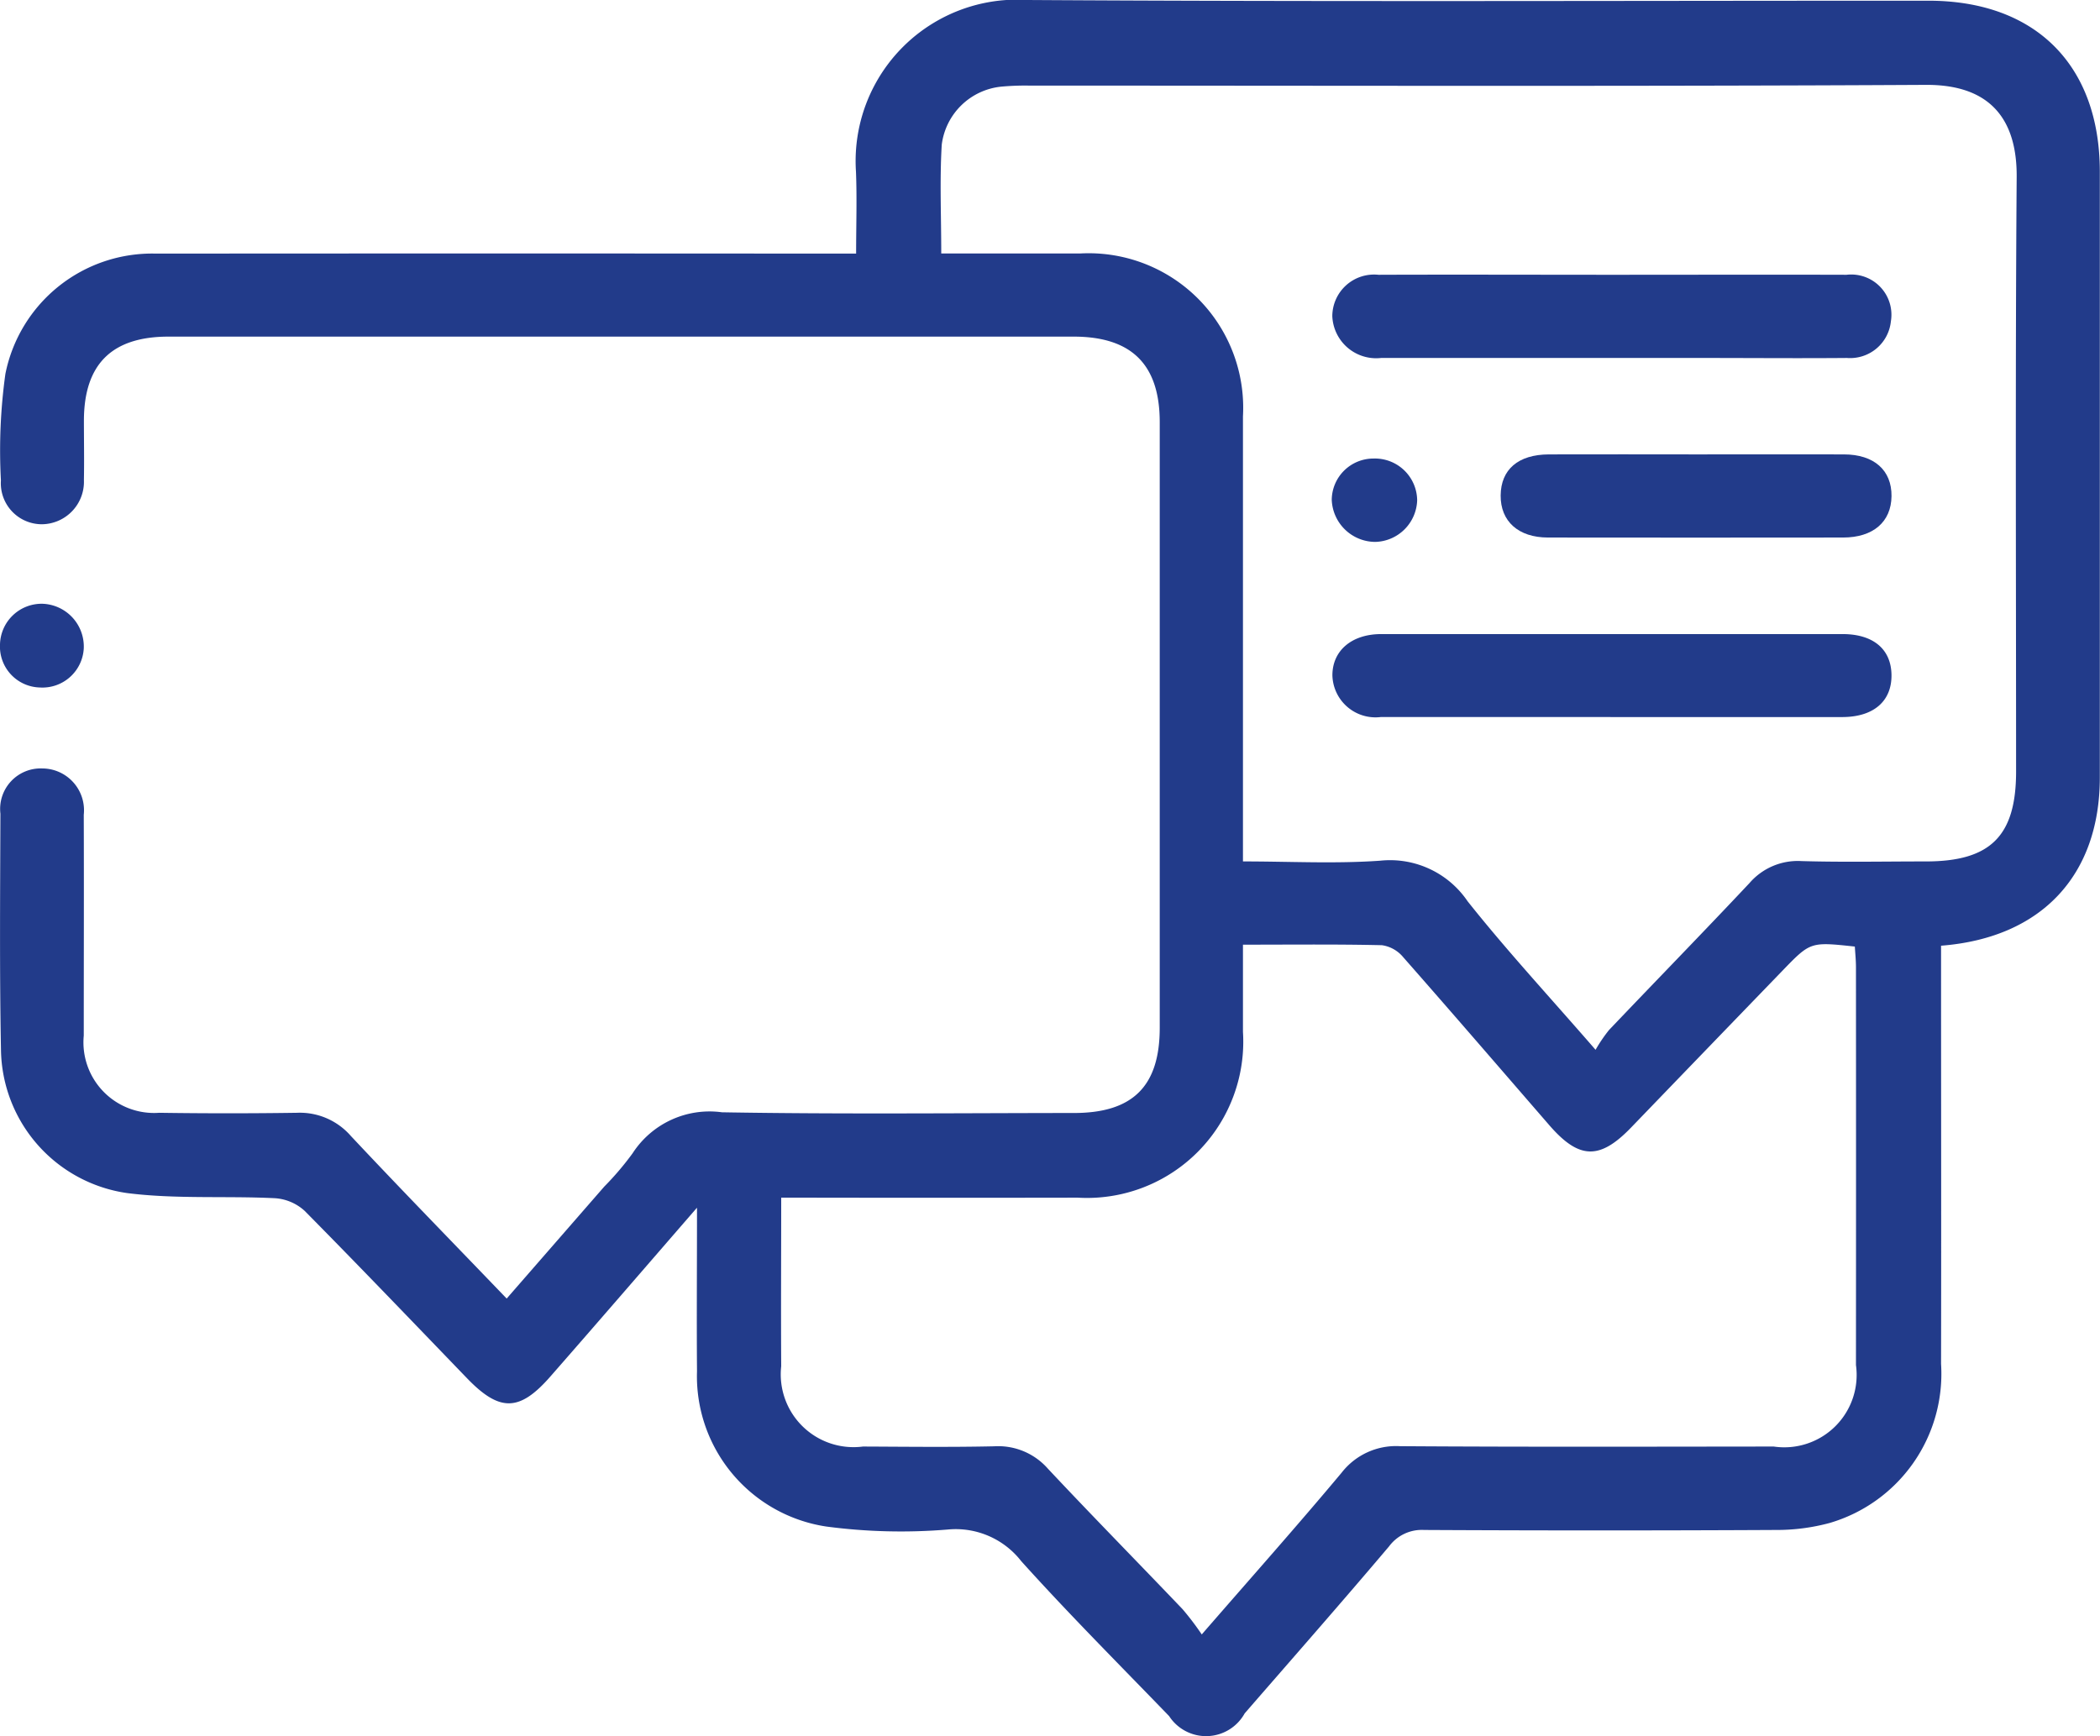 <svg id="Grupo_4596" data-name="Grupo 4596" xmlns="http://www.w3.org/2000/svg" xmlns:xlink="http://www.w3.org/1999/xlink" width="71.002" height="58.71" viewBox="0 0 71.002 58.71">
  <defs>
    <clipPath id="clip-path">
      <rect id="Rectángulo_1782" data-name="Rectángulo 1782" width="71.002" height="58.71" fill="#223b8a"/>
    </clipPath>
  </defs>
  <g id="Grupo_4370" data-name="Grupo 4370" clip-path="url(#clip-path)">
    <path id="Trazado_1798" data-name="Trazado 1798" d="M23.563,40.847c-1.752,2.02-3.345,3.867-4.95,5.7-1.042,1.192-1.71,1.2-2.8.079-1.832-1.9-3.651-3.8-5.507-5.678a1.646,1.646,0,0,0-1-.429c-1.67-.083-3.36.036-5.011-.175A4.967,4.967,0,0,1,.037,35.5c-.05-2.661-.028-5.323-.019-7.984a1.37,1.37,0,0,1,1.418-1.53,1.414,1.414,0,0,1,1.4,1.568c.009,2.489,0,4.978,0,7.467A2.388,2.388,0,0,0,5.387,37.63q2.328.034,4.657,0a2.285,2.285,0,0,1,1.821.782c1.719,1.833,3.475,3.631,5.27,5.5,1.112-1.276,2.206-2.531,3.3-3.787A9.846,9.846,0,0,0,21.392,39a3.1,3.1,0,0,1,3.023-1.387c3.966.068,7.934.027,11.9.024,1.99,0,2.9-.906,2.9-2.881q0-10.24,0-20.48c0-1.948-.95-2.892-2.912-2.893q-15.3,0-30.6,0c-1.923,0-2.86.937-2.862,2.845,0,.665.013,1.331,0,2a1.437,1.437,0,0,1-1.406,1.5,1.387,1.387,0,0,1-1.4-1.483,18.8,18.8,0,0,1,.151-3.6A5.058,5.058,0,0,1,5.283,8.576q11.347-.009,22.695,0h.972c0-.955.031-1.863-.005-2.767A5.459,5.459,0,0,1,34.749,0C44.9.063,55.054.023,65.206.024,68.824.024,71,2.2,71,5.811q0,10.24,0,20.48c0,3.3-1.963,5.425-5.368,5.689v.833c0,4.436.009,8.872,0,13.308A5.255,5.255,0,0,1,61.868,51.5a6.842,6.842,0,0,1-1.818.237q-5.951.031-11.9,0a1.376,1.376,0,0,0-1.181.555c-1.608,1.9-3.25,3.769-4.882,5.648a1.491,1.491,0,0,1-2.554.092c-1.678-1.737-3.386-3.447-5-5.239a2.806,2.806,0,0,0-2.469-1.072,19.2,19.2,0,0,1-4.124-.1,5.141,5.141,0,0,1-4.37-5.248c-.014-1.766,0-3.533,0-5.525M53.951,35.5a5.167,5.167,0,0,1,.453-.667c1.58-1.66,3.181-3.3,4.75-4.97a2.156,2.156,0,0,1,1.756-.745c1.4.041,2.808.012,4.213.012,2.181,0,3.046-.861,3.046-3.039,0-6.7-.029-13.406.02-20.108.013-1.844-.8-3.125-3.069-3.113-10.1.055-20.2.024-30.306.025a8.827,8.827,0,0,0-.959.035,2.257,2.257,0,0,0-2.01,1.962c-.072,1.2-.017,2.4-.017,3.68,1.6,0,3.142,0,4.687,0a5.226,5.226,0,0,1,5.514,5.509q0,7.1,0,14.194v.855c1.6,0,3.127.083,4.641-.025a3.168,3.168,0,0,1,2.955,1.373c1.328,1.672,2.782,3.243,4.326,5.022M42.029,31.948c0,1.034,0,1.989,0,2.944a5.285,5.285,0,0,1-5.59,5.608q-4.582.008-9.164,0h-.858c0,1.96-.012,3.828,0,5.7a2.461,2.461,0,0,0,2.764,2.716c1.478.006,2.957.025,4.434-.008a2.239,2.239,0,0,1,1.823.761c1.5,1.6,3.037,3.162,4.551,4.749a9.474,9.474,0,0,1,.647.852c1.672-1.926,3.227-3.673,4.726-5.466a2.331,2.331,0,0,1,1.976-.9c4.212.028,8.425.016,12.637.012a2.446,2.446,0,0,0,2.78-2.755q.005-6.726,0-13.452c0-.237-.025-.473-.038-.7-1.5-.161-1.5-.163-2.441.81q-2.567,2.657-5.132,5.318c-1.056,1.092-1.752,1.07-2.756-.086-1.647-1.9-3.284-3.8-4.945-5.688a1.144,1.144,0,0,0-.715-.4c-1.525-.036-3.052-.018-4.7-.018" transform="translate(-0.004 0)" fill="#223b8a"/>
    <path id="Trazado_1799" data-name="Trazado 1799" d="M0,100.066a1.409,1.409,0,0,1,1.441-1.373,1.448,1.448,0,0,1,1.391,1.514,1.4,1.4,0,0,1-1.487,1.317A1.385,1.385,0,0,1,0,100.066" transform="translate(0 -78.276)" fill="#223b8a"/>
    <path id="Trazado_1800" data-name="Trazado 1800" d="M227.241,44.906c2.637,0,5.274-.008,7.911,0a1.36,1.36,0,0,1,1.5,1.572,1.385,1.385,0,0,1-1.488,1.241c-1.626.014-3.253,0-4.88,0q-5.435,0-10.869,0a1.484,1.484,0,0,1-1.649-1.413,1.412,1.412,0,0,1,1.56-1.4c2.637-.01,5.274,0,7.912,0" transform="translate(-172.72 -35.614)" fill="#223b8a"/>
    <path id="Trazado_1801" data-name="Trazado 1801" d="M227.165,106.442q-3.882,0-7.763,0a1.458,1.458,0,0,1-1.637-1.411c0-.836.655-1.394,1.65-1.394q7.8,0,15.6,0c1.033,0,1.637.507,1.653,1.37.016.895-.6,1.435-1.665,1.436q-3.919,0-7.837,0" transform="translate(-172.716 -82.195)" fill="#223b8a"/>
    <path id="Trazado_1802" data-name="Trazado 1802" d="M251.905,74.272c1.651,0,3.3-.005,4.953,0,1.021,0,1.619.537,1.61,1.411s-.625,1.4-1.636,1.4q-4.99.006-9.979,0c-1,0-1.608-.548-1.6-1.424s.591-1.383,1.628-1.387c1.676-.006,3.351,0,5.027,0" transform="translate(-194.515 -58.906)" fill="#223b8a"/>
    <path id="Trazado_1803" data-name="Trazado 1803" d="M219.073,74.956a1.428,1.428,0,0,1,1.472,1.413,1.455,1.455,0,0,1-1.415,1.406,1.479,1.479,0,0,1-1.473-1.43,1.41,1.41,0,0,1,1.416-1.389" transform="translate(-172.63 -59.45)" fill="#223b8a"/>
  </g>
</svg>
